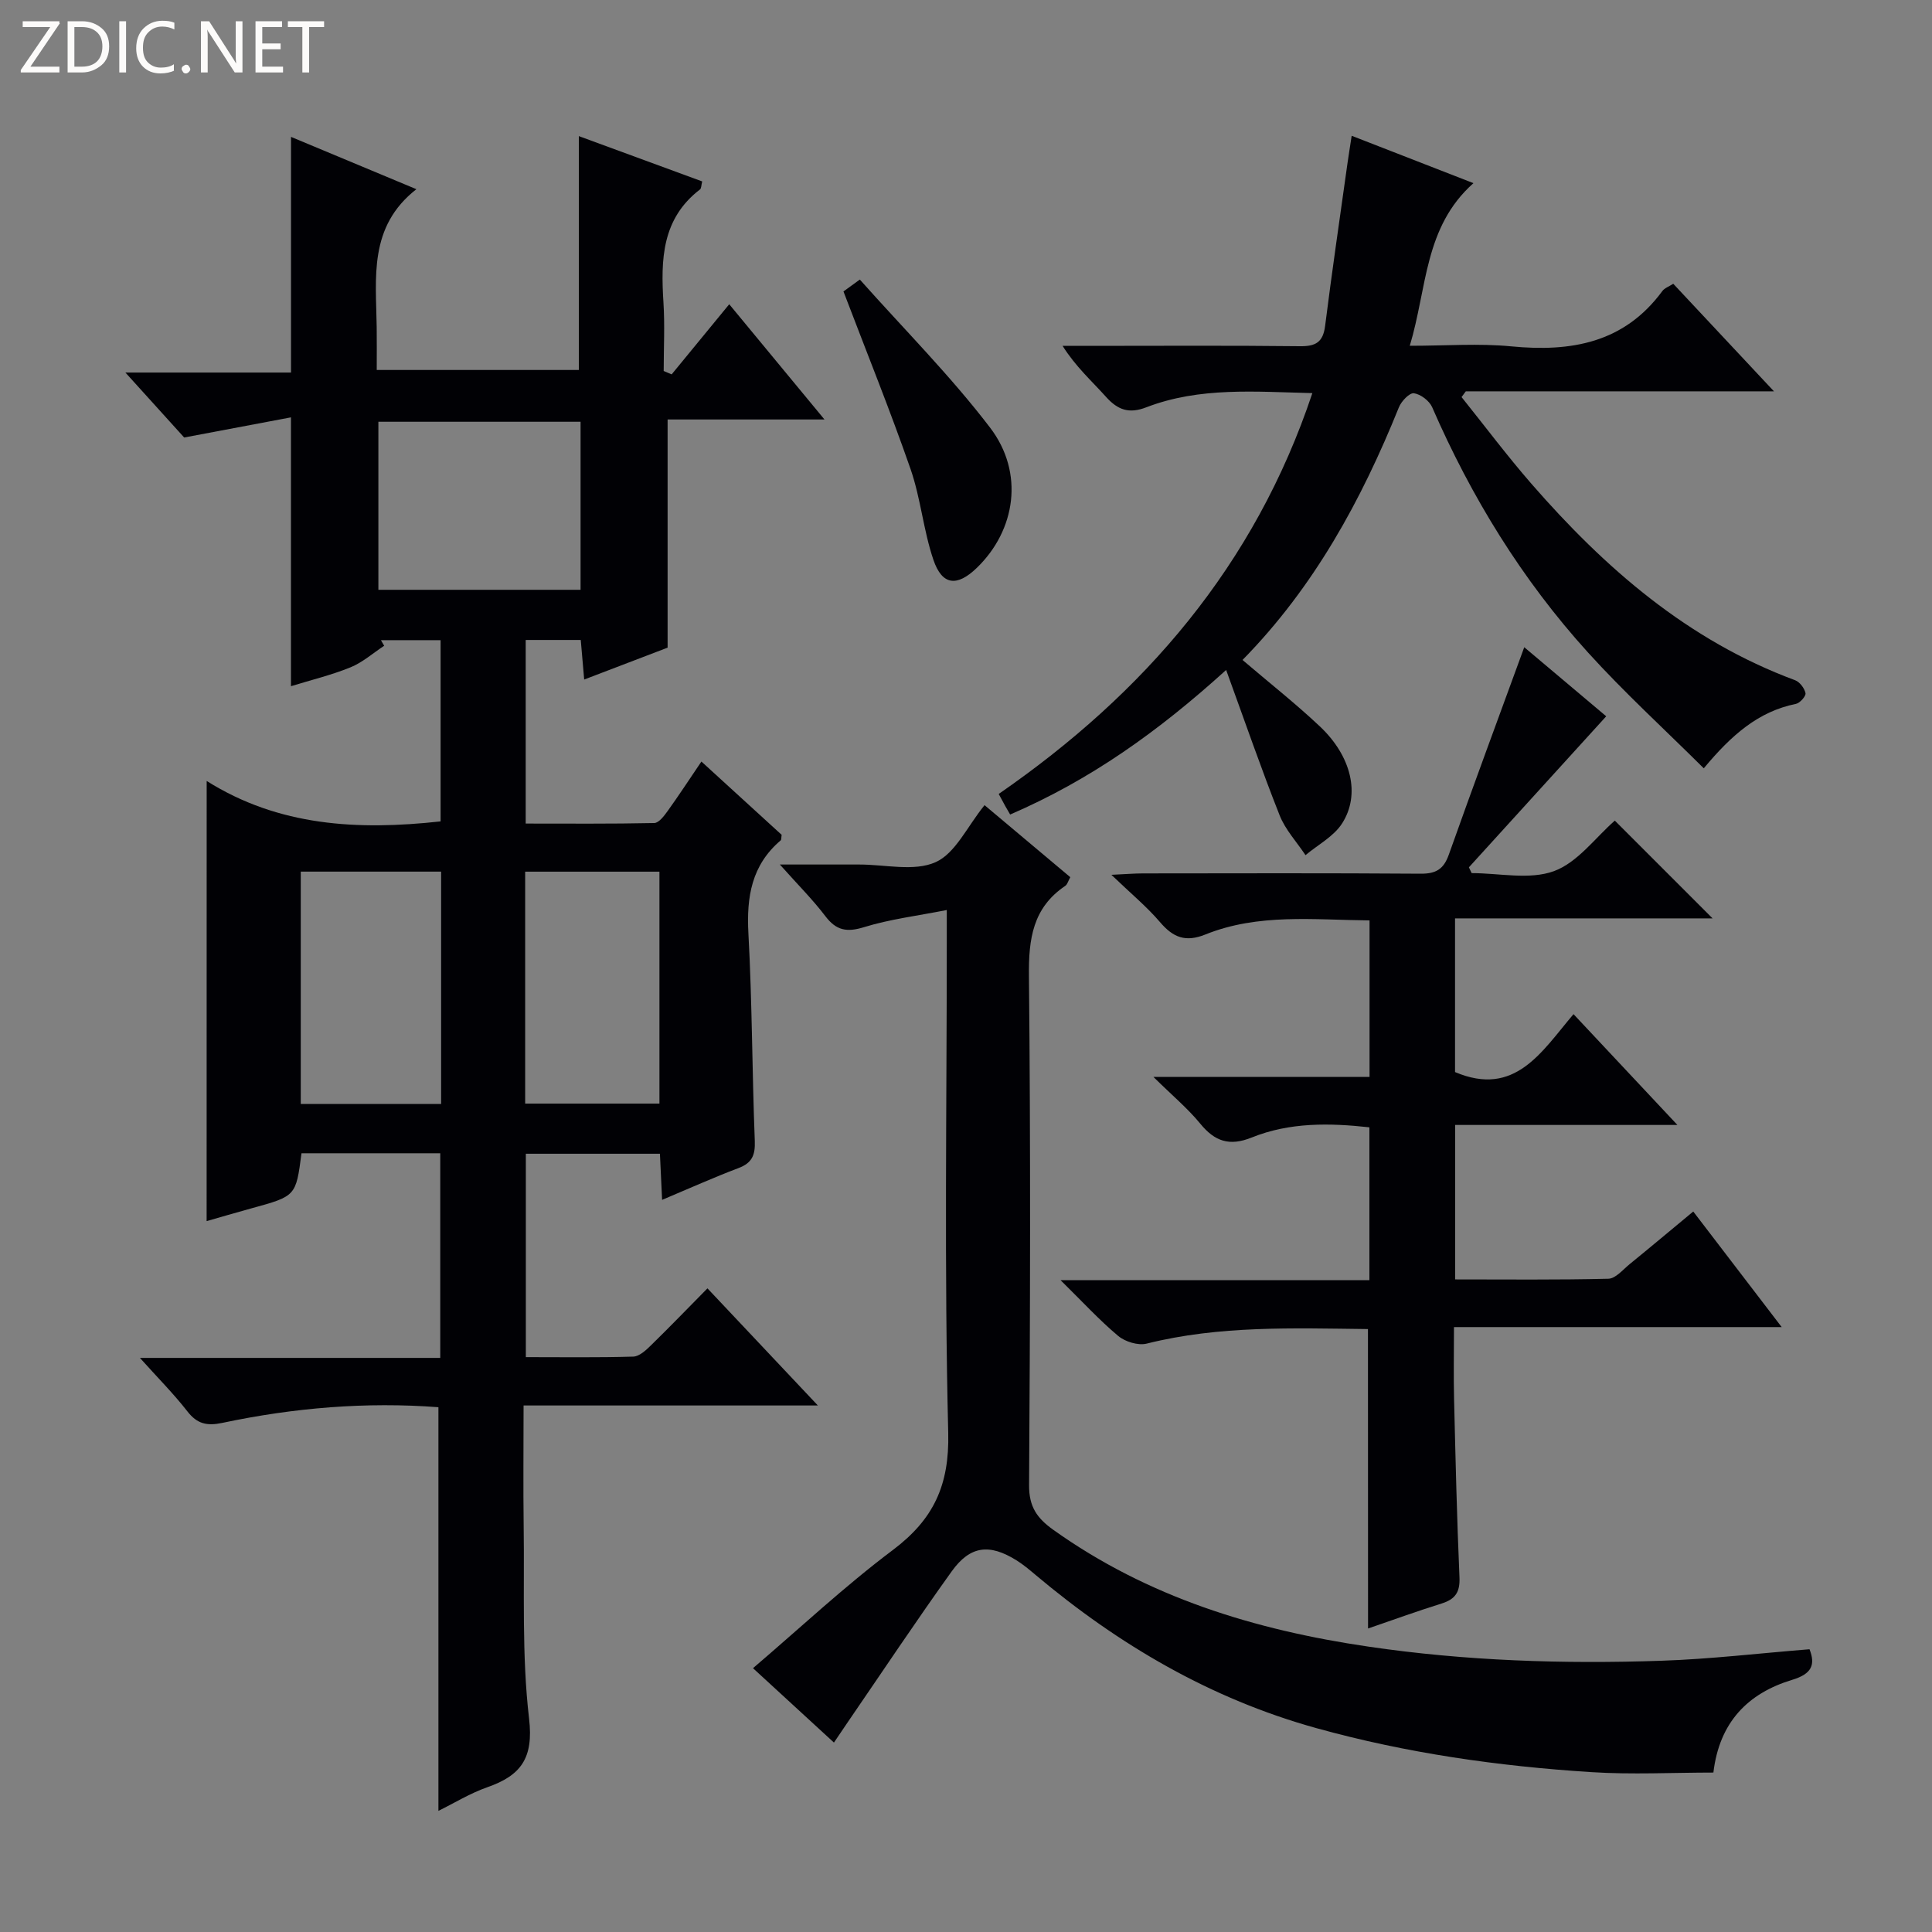 <svg enable-background="new 0 0 400 400" viewBox="0 0 400 400" xmlns="http://www.w3.org/2000/svg"><rect x="0" y="0" width="400" height="400" fill="#808080" stroke="none"/><g fill="#fcfbfa"><path d="m12.4 4.8-6.1 9h6v1.2h-8v-.5l6.1-8.9h-5.7v-1.2h7.6v.4z"/><path d="m14 15v-10.6h3c1.6 0 2.9.5 4 1.4s1.6 2.2 1.6 3.8-.5 3-1.6 3.9-2.4 1.5-4 1.5zm1.4-9.4v8.2h1.6c1.3 0 2.4-.4 3.1-1.1s1.1-1.8 1.1-3.1-.4-2.3-1.2-3-1.8-1-3.1-1z"/><path d="m26.1 4.4v10.6h-1.4v-10.6z"/><path d="m36.1 14.6c-.8.4-1.8.6-2.9.6-1.5 0-2.7-.5-3.6-1.4s-1.4-2.2-1.4-3.8c0-1.7.5-3.1 1.5-4.1s2.3-1.6 3.9-1.6c1 0 1.8.1 2.5.4v1.4c-.8-.4-1.6-.6-2.5-.6-1.2 0-2.1.4-2.9 1.2s-1.1 1.8-1.1 3.2c0 1.3.3 2.3 1 3s1.6 1.1 2.7 1.1c1 0 2-.2 2.7-.7v1.3z"/><path d="m37.6 14.3c0-.2.1-.5.3-.6s.4-.3.6-.3c.3 0 .5.1.6.3s.3.4.3.6-.1.4-.3.6-.4.3-.6.3c-.3 0-.5-.1-.6-.3s-.3-.4-.3-.6z"/><path d="m50.2 15h-1.6l-5.3-8.2c-.2-.2-.3-.5-.4-.7 0 .2.1.7.1 1.5v7.4h-1.4v-10.6h1.7l5.2 8.1c.2.4.4.6.4.7 0-.3-.1-.8-.1-1.5v-7.3h1.4z"/><path d="m58.6 15h-5.7v-10.6h5.5v1.2h-4.1v3.4h3.8v1.2h-3.8v3.6h4.3z"/><path d="m67.1 5.6h-3.1v9.4h-1.4v-9.4h-3v-1.2h7.5z"/></g><path d="m42.79 161.69c14.92 9.38 31.27 10.26 48.43 8.37 0-12.37 0-24.77 0-37.52-4.2 0-8.27 0-12.35 0 .22.39.45.77.67 1.16-2.32 1.52-4.47 3.45-6.99 4.47-3.96 1.61-8.16 2.62-12.31 3.9 0-18.43 0-36.47 0-55.66-7.28 1.37-14.34 2.7-22.11 4.17-3.41-3.77-7.4-8.18-12.17-13.45h34.29c0-16.44 0-32.18 0-48.79 8.61 3.59 17.18 7.17 25.96 10.83-9.96 7.78-8.35 18.37-8.22 28.55.04 2.83.01 5.66.01 8.88h41.84c0-15.95 0-31.99 0-48.42 8.22 3.02 16.82 6.18 25.54 9.38-.2.81-.17 1.44-.45 1.66-7.93 6.07-8.13 14.54-7.57 23.39.3 4.72.05 9.47.05 14.2.55.23 1.1.47 1.65.7 3.81-4.64 7.62-9.28 11.92-14.52 6.47 7.83 12.75 15.43 19.72 23.86-11.51 0-22.04 0-32.48 0v47.24c-5.18 1.98-11.02 4.21-17.27 6.6-.27-3.05-.48-5.47-.71-8.19-3.79 0-7.37 0-11.4 0v38.01c8.8 0 17.72.08 26.62-.11.96-.02 2.06-1.5 2.8-2.53 2.32-3.23 4.49-6.56 6.96-10.2 5.75 5.26 11.23 10.26 16.61 15.17-.09.58-.03 1.01-.21 1.16-6.01 5.12-7.08 11.68-6.67 19.25.78 14.29.76 28.62 1.32 42.92.12 2.96-.54 4.6-3.38 5.67-5.1 1.93-10.08 4.17-15.81 6.58-.16-3.36-.29-6.23-.45-9.55-9.16 0-18.22 0-27.76 0v42.11c7.4 0 14.83.11 22.25-.11 1.23-.04 2.59-1.29 3.6-2.28 3.92-3.83 7.73-7.77 11.75-11.85 7.49 7.94 14.74 15.63 22.86 24.25-20.94 0-40.63 0-60.93 0 0 8.69-.09 16.81.02 24.94.19 13.31-.42 26.73 1.12 39.9.96 8.2-1.7 11.77-8.65 14.2-3.55 1.24-6.83 3.27-10.12 4.89 0-27.95 0-55.61 0-83.57-14.91-1.14-29.9.1-44.72 3.24-3.22.68-5.24.22-7.27-2.4-2.82-3.62-6.08-6.89-9.81-11.05h62.18c0-14.27 0-28.13 0-42.37-9.64 0-19.2 0-28.73 0-1.15 8.89-1.15 8.88-10.42 11.42-3.19.87-6.37 1.82-9.22 2.63.01-30.14.01-60.18.01-91.13zm35.55-74.37v34.79h41.86c0-11.91 0-23.33 0-34.79-14.15 0-27.91 0-41.86 0zm12.99 93.14c-9.99 0-19.42 0-29.06 0v48.1h29.06c0-16.13 0-31.9 0-48.1zm17.4.01v48.02h27.8c0-16.21 0-31.97 0-48.02-9.36 0-18.42 0-27.8 0z" fill="#010105"/><path d="m283.22 275.17c-15.47-.18-30.75-.76-45.81 3.01-1.76.44-4.46-.38-5.9-1.59-3.89-3.25-7.34-7.03-11.94-11.55h63.95c0-10.72 0-20.98 0-31.64-8.24-.91-16.5-1.06-24.34 2.1-4.63 1.87-7.67.83-10.69-2.87-2.59-3.16-5.79-5.82-9.69-9.67h44.75c0-10.98 0-21.4 0-32.4-11.53-.1-23.03-1.5-34 2.92-4.1 1.65-6.66.62-9.36-2.54-2.77-3.24-6.1-5.99-10.09-9.82 3.06-.14 4.8-.29 6.54-.29 19.16-.02 38.33-.08 57.49.06 3.16.02 4.76-.92 5.83-3.94 5.09-14.35 10.39-28.62 15.62-42.95 4.9 4.13 10.82 9.12 16.97 14.3-9.57 10.53-19 20.9-28.43 31.27.19.4.38.8.57 1.2 5.73 0 11.98 1.44 17.04-.41 4.91-1.8 8.59-6.96 12.6-10.46 6.52 6.52 13.09 13.09 20.24 20.24-17.88 0-35.49 0-53.32 0v31.82c12.45 5.28 17.94-4.25 24.53-11.99 7.18 7.66 13.93 14.86 21.51 22.94-16.05 0-30.91 0-46.02 0v31.98c10.56 0 21.15.12 31.73-.14 1.5-.04 3.01-1.89 4.41-3.03 4.36-3.55 8.67-7.17 13.16-10.89 6.03 7.89 11.88 15.53 18.31 23.93-22.88 0-45.03 0-67.85 0 0 5.38-.1 10.15.02 14.91.3 12.31.58 24.63 1.12 36.93.13 3.07-.9 4.51-3.7 5.39-5.04 1.57-10 3.38-15.23 5.17-.02-20.72-.02-41.06-.02-61.99z" fill="#010105"/><path d="m172.66 360.78c-5.81-5.33-11.18-10.27-16.76-15.4 9.68-8.26 18.91-16.92 28.97-24.48 8.4-6.32 11.71-13.38 11.45-24.24-.83-33.8-.3-67.62-.3-101.44 0-1.82 0-3.63 0-6.81-6.07 1.2-11.76 1.89-17.14 3.55-3.59 1.11-5.75.68-8-2.28-2.61-3.43-5.69-6.51-9.42-10.69h10.94 5.5c5.33-.01 11.34 1.5 15.79-.48 4.12-1.83 6.57-7.4 10.15-11.81 5.77 4.85 11.68 9.81 17.75 14.91-.42.75-.59 1.49-1.04 1.8-6.72 4.53-7.6 10.97-7.52 18.62.36 35.14.26 70.3.03 105.44-.03 4.46 1.61 6.83 5.01 9.26 19.58 13.97 41.72 20.73 65.21 24.18 20.16 2.97 40.41 3.62 60.7 2.93 10.1-.34 20.17-1.54 30.66-2.38 1.25 3.17.51 5.09-3.55 6.32-9.19 2.77-15.11 8.76-16.35 19.21-8.39 0-16.87.45-25.28-.09-19.23-1.22-38.26-3.93-56.89-9.1-21.88-6.07-40.93-17.23-58.18-31.74-1.27-1.07-2.55-2.15-3.95-3.02-5.57-3.47-9.57-3.04-13.39 2.28-7.37 10.27-14.37 20.8-21.52 31.22-.84 1.23-1.66 2.45-2.87 4.24z" fill="#010105"/><path d="m291.88 71.59c7.49 0 14.31-.53 21.01.12 12.41 1.2 23.37-.7 31.28-11.45.45-.62 1.34-.91 2.26-1.51 6.73 7.19 13.37 14.28 20.85 22.27-22.09 0-42.94 0-63.8 0-.29.4-.59.79-.88 1.19 4.8 5.98 9.4 12.13 14.43 17.91 15.24 17.51 32.42 32.48 54.62 40.71.96.36 1.95 1.66 2.16 2.68.12.61-1.15 2.05-1.98 2.22-7.79 1.58-13.34 6.44-19.08 13.34-8.17-8.12-16.48-15.71-24.01-24.02-13.62-15.03-24.13-32.14-32.23-50.75-.58-1.32-2.38-2.69-3.78-2.88-.91-.12-2.59 1.64-3.1 2.9-7.77 19.26-17.57 37.24-32.38 52.32 5.47 4.67 10.95 8.98 16.01 13.75 6.53 6.15 8.46 14.1 4.6 20.1-1.73 2.7-5 4.4-7.57 6.56-1.81-2.73-4.17-5.25-5.35-8.23-3.81-9.62-7.18-19.4-11.08-30.11-14.13 12.81-28.12 22.76-44.72 29.93-.36-.62-.7-1.2-1.03-1.79-.39-.71-.77-1.43-1.34-2.47 30.13-20.82 53.02-47.27 64.94-82.99-11.74-.27-23.3-1.33-34.41 2.95-3.53 1.36-5.86.55-8.28-2.14-2.96-3.3-6.3-6.26-9.02-10.59h5.16c14.66 0 29.32-.1 43.98.07 3.27.04 4.78-.83 5.21-4.2 1.41-11.19 3.05-22.35 4.61-33.52.25-1.77.54-3.54.89-5.85 8.41 3.27 16.37 6.37 25.21 9.81-10.24 9.11-9.56 21.67-13.18 33.67z" fill="#010105"/><path d="m174.63 60.34c-.05.04 1.11-.81 3.39-2.46 9.11 10.24 18.75 19.9 26.96 30.65 7.15 9.36 5.3 21.27-2.74 29.04-4.09 3.95-7.18 3.66-8.99-1.67-2.07-6.09-2.62-12.69-4.72-18.76-4.23-12.17-9.07-24.11-13.9-36.8z" fill="#010105"/></svg>